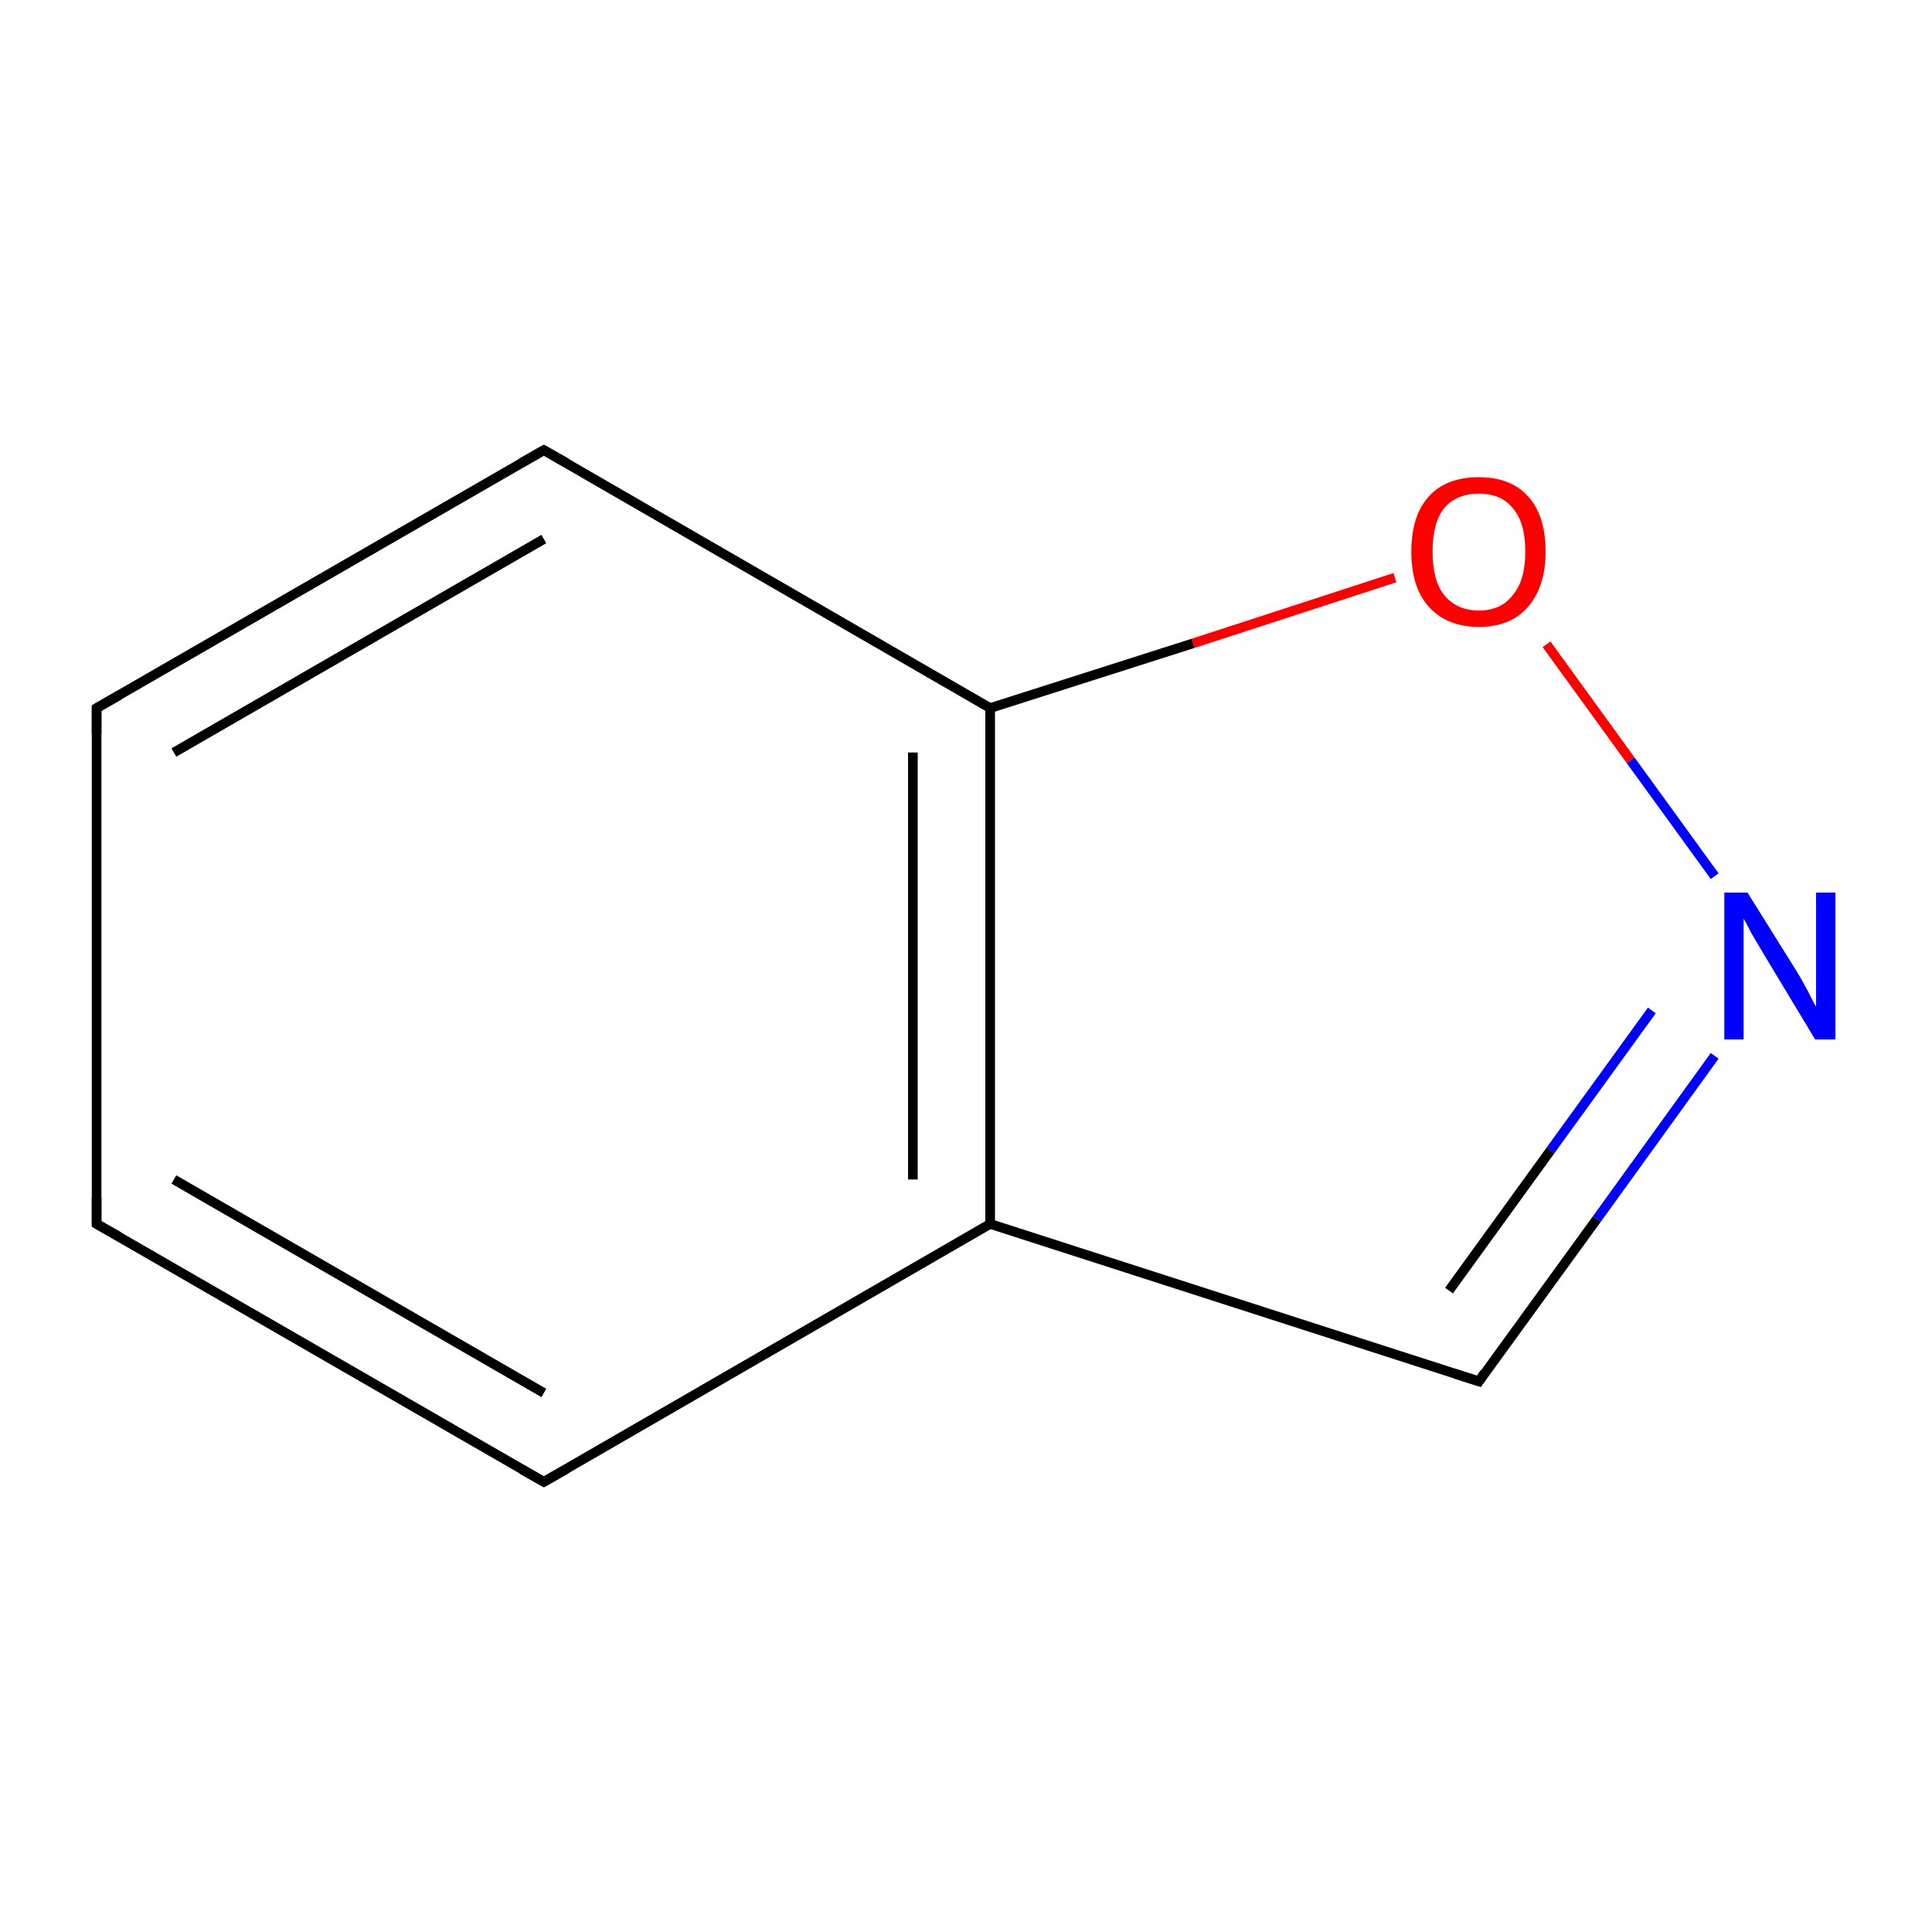 <?xml version='1.0' encoding='iso-8859-1'?>
<svg version='1.1' baseProfile='full'
              xmlns='http://www.w3.org/2000/svg'
                      xmlns:rdkit='http://www.rdkit.org/xml'
                      xmlns:xlink='http://www.w3.org/1999/xlink'
                  xml:space='preserve'
width='200px' height='200px' viewBox='0 0 200 200'>
<!-- END OF HEADER -->
<rect style='opacity:1.0;fill:#FFFFFF;stroke:none' width='200.0' height='200.0' x='0.0' y='0.0'> </rect>
<path class='bond-0 atom-1 atom-2' d='M 56.3,46.6 L 10.0,73.3' style='fill:none;fill-rule:evenodd;stroke:#000000;stroke-width:1.0px;stroke-linecap:butt;stroke-linejoin:miter;stroke-opacity:1' />
<path class='bond-0 atom-1 atom-2' d='M 56.3,55.8 L 18.0,77.9' style='fill:none;fill-rule:evenodd;stroke:#000000;stroke-width:1.0px;stroke-linecap:butt;stroke-linejoin:miter;stroke-opacity:1' />
<path class='bond-1 atom-1 atom-0' d='M 56.3,46.6 L 102.5,73.3' style='fill:none;fill-rule:evenodd;stroke:#000000;stroke-width:1.0px;stroke-linecap:butt;stroke-linejoin:miter;stroke-opacity:1' />
<path class='bond-2 atom-8 atom-0' d='M 144.4,59.8 L 123.5,66.6' style='fill:none;fill-rule:evenodd;stroke:#FF0000;stroke-width:1.0px;stroke-linecap:butt;stroke-linejoin:miter;stroke-opacity:1' />
<path class='bond-2 atom-8 atom-0' d='M 123.5,66.6 L 102.5,73.3' style='fill:none;fill-rule:evenodd;stroke:#000000;stroke-width:1.0px;stroke-linecap:butt;stroke-linejoin:miter;stroke-opacity:1' />
<path class='bond-3 atom-8 atom-7' d='M 160.1,66.7 L 168.8,78.7' style='fill:none;fill-rule:evenodd;stroke:#FF0000;stroke-width:1.0px;stroke-linecap:butt;stroke-linejoin:miter;stroke-opacity:1' />
<path class='bond-3 atom-8 atom-7' d='M 168.8,78.7 L 177.5,90.7' style='fill:none;fill-rule:evenodd;stroke:#0000FF;stroke-width:1.0px;stroke-linecap:butt;stroke-linejoin:miter;stroke-opacity:1' />
<path class='bond-4 atom-2 atom-3' d='M 10.0,73.3 L 10.0,126.7' style='fill:none;fill-rule:evenodd;stroke:#000000;stroke-width:1.0px;stroke-linecap:butt;stroke-linejoin:miter;stroke-opacity:1' />
<path class='bond-5 atom-0 atom-5' d='M 102.5,73.3 L 102.5,126.7' style='fill:none;fill-rule:evenodd;stroke:#000000;stroke-width:1.0px;stroke-linecap:butt;stroke-linejoin:miter;stroke-opacity:1' />
<path class='bond-5 atom-0 atom-5' d='M 94.5,77.9 L 94.5,122.1' style='fill:none;fill-rule:evenodd;stroke:#000000;stroke-width:1.0px;stroke-linecap:butt;stroke-linejoin:miter;stroke-opacity:1' />
<path class='bond-6 atom-7 atom-6' d='M 177.5,109.3 L 165.3,126.2' style='fill:none;fill-rule:evenodd;stroke:#0000FF;stroke-width:1.0px;stroke-linecap:butt;stroke-linejoin:miter;stroke-opacity:1' />
<path class='bond-6 atom-7 atom-6' d='M 165.3,126.2 L 153.1,143.0' style='fill:none;fill-rule:evenodd;stroke:#000000;stroke-width:1.0px;stroke-linecap:butt;stroke-linejoin:miter;stroke-opacity:1' />
<path class='bond-6 atom-7 atom-6' d='M 171.0,104.6 L 160.5,119.1' style='fill:none;fill-rule:evenodd;stroke:#0000FF;stroke-width:1.0px;stroke-linecap:butt;stroke-linejoin:miter;stroke-opacity:1' />
<path class='bond-6 atom-7 atom-6' d='M 160.5,119.1 L 150.0,133.6' style='fill:none;fill-rule:evenodd;stroke:#000000;stroke-width:1.0px;stroke-linecap:butt;stroke-linejoin:miter;stroke-opacity:1' />
<path class='bond-7 atom-3 atom-4' d='M 10.0,126.7 L 56.3,153.4' style='fill:none;fill-rule:evenodd;stroke:#000000;stroke-width:1.0px;stroke-linecap:butt;stroke-linejoin:miter;stroke-opacity:1' />
<path class='bond-7 atom-3 atom-4' d='M 18.0,122.1 L 56.3,144.2' style='fill:none;fill-rule:evenodd;stroke:#000000;stroke-width:1.0px;stroke-linecap:butt;stroke-linejoin:miter;stroke-opacity:1' />
<path class='bond-8 atom-5 atom-6' d='M 102.5,126.7 L 153.1,143.0' style='fill:none;fill-rule:evenodd;stroke:#000000;stroke-width:1.0px;stroke-linecap:butt;stroke-linejoin:miter;stroke-opacity:1' />
<path class='bond-9 atom-5 atom-4' d='M 102.5,126.7 L 56.3,153.4' style='fill:none;fill-rule:evenodd;stroke:#000000;stroke-width:1.0px;stroke-linecap:butt;stroke-linejoin:miter;stroke-opacity:1' />
<path d='M 54.0,47.9 L 56.3,46.6 L 58.6,47.9' style='fill:none;stroke:#000000;stroke-width:1.0px;stroke-linecap:butt;stroke-linejoin:miter;stroke-opacity:1;' />
<path d='M 12.3,72.0 L 10.0,73.3 L 10.0,76.0' style='fill:none;stroke:#000000;stroke-width:1.0px;stroke-linecap:butt;stroke-linejoin:miter;stroke-opacity:1;' />
<path d='M 10.0,124.0 L 10.0,126.7 L 12.3,128.0' style='fill:none;stroke:#000000;stroke-width:1.0px;stroke-linecap:butt;stroke-linejoin:miter;stroke-opacity:1;' />
<path d='M 54.0,152.1 L 56.3,153.4 L 58.6,152.1' style='fill:none;stroke:#000000;stroke-width:1.0px;stroke-linecap:butt;stroke-linejoin:miter;stroke-opacity:1;' />
<path d='M 153.7,142.1 L 153.1,143.0 L 150.6,142.2' style='fill:none;stroke:#000000;stroke-width:1.0px;stroke-linecap:butt;stroke-linejoin:miter;stroke-opacity:1;' />
<path class='atom-7' d='M 180.9 92.4
L 185.9 100.4
Q 186.4 101.2, 187.2 102.7
Q 187.9 104.1, 188.0 104.2
L 188.0 92.4
L 190.0 92.4
L 190.0 107.6
L 187.9 107.6
L 182.6 98.8
Q 182.0 97.8, 181.3 96.6
Q 180.7 95.4, 180.5 95.1
L 180.5 107.6
L 178.5 107.6
L 178.5 92.4
L 180.9 92.4
' fill='#0000FF'/>
<path class='atom-8' d='M 146.1 57.1
Q 146.1 53.4, 147.9 51.4
Q 149.7 49.4, 153.1 49.4
Q 156.4 49.4, 158.2 51.4
Q 160.0 53.4, 160.0 57.1
Q 160.0 60.7, 158.2 62.8
Q 156.4 64.9, 153.1 64.9
Q 149.8 64.9, 147.9 62.8
Q 146.1 60.8, 146.1 57.1
M 153.1 63.2
Q 155.4 63.2, 156.6 61.6
Q 157.9 60.1, 157.9 57.1
Q 157.9 54.1, 156.6 52.6
Q 155.4 51.1, 153.1 51.1
Q 150.8 51.1, 149.5 52.6
Q 148.3 54.1, 148.3 57.1
Q 148.3 60.1, 149.5 61.6
Q 150.8 63.2, 153.1 63.2
' fill='#FF0000'/>
</svg>
